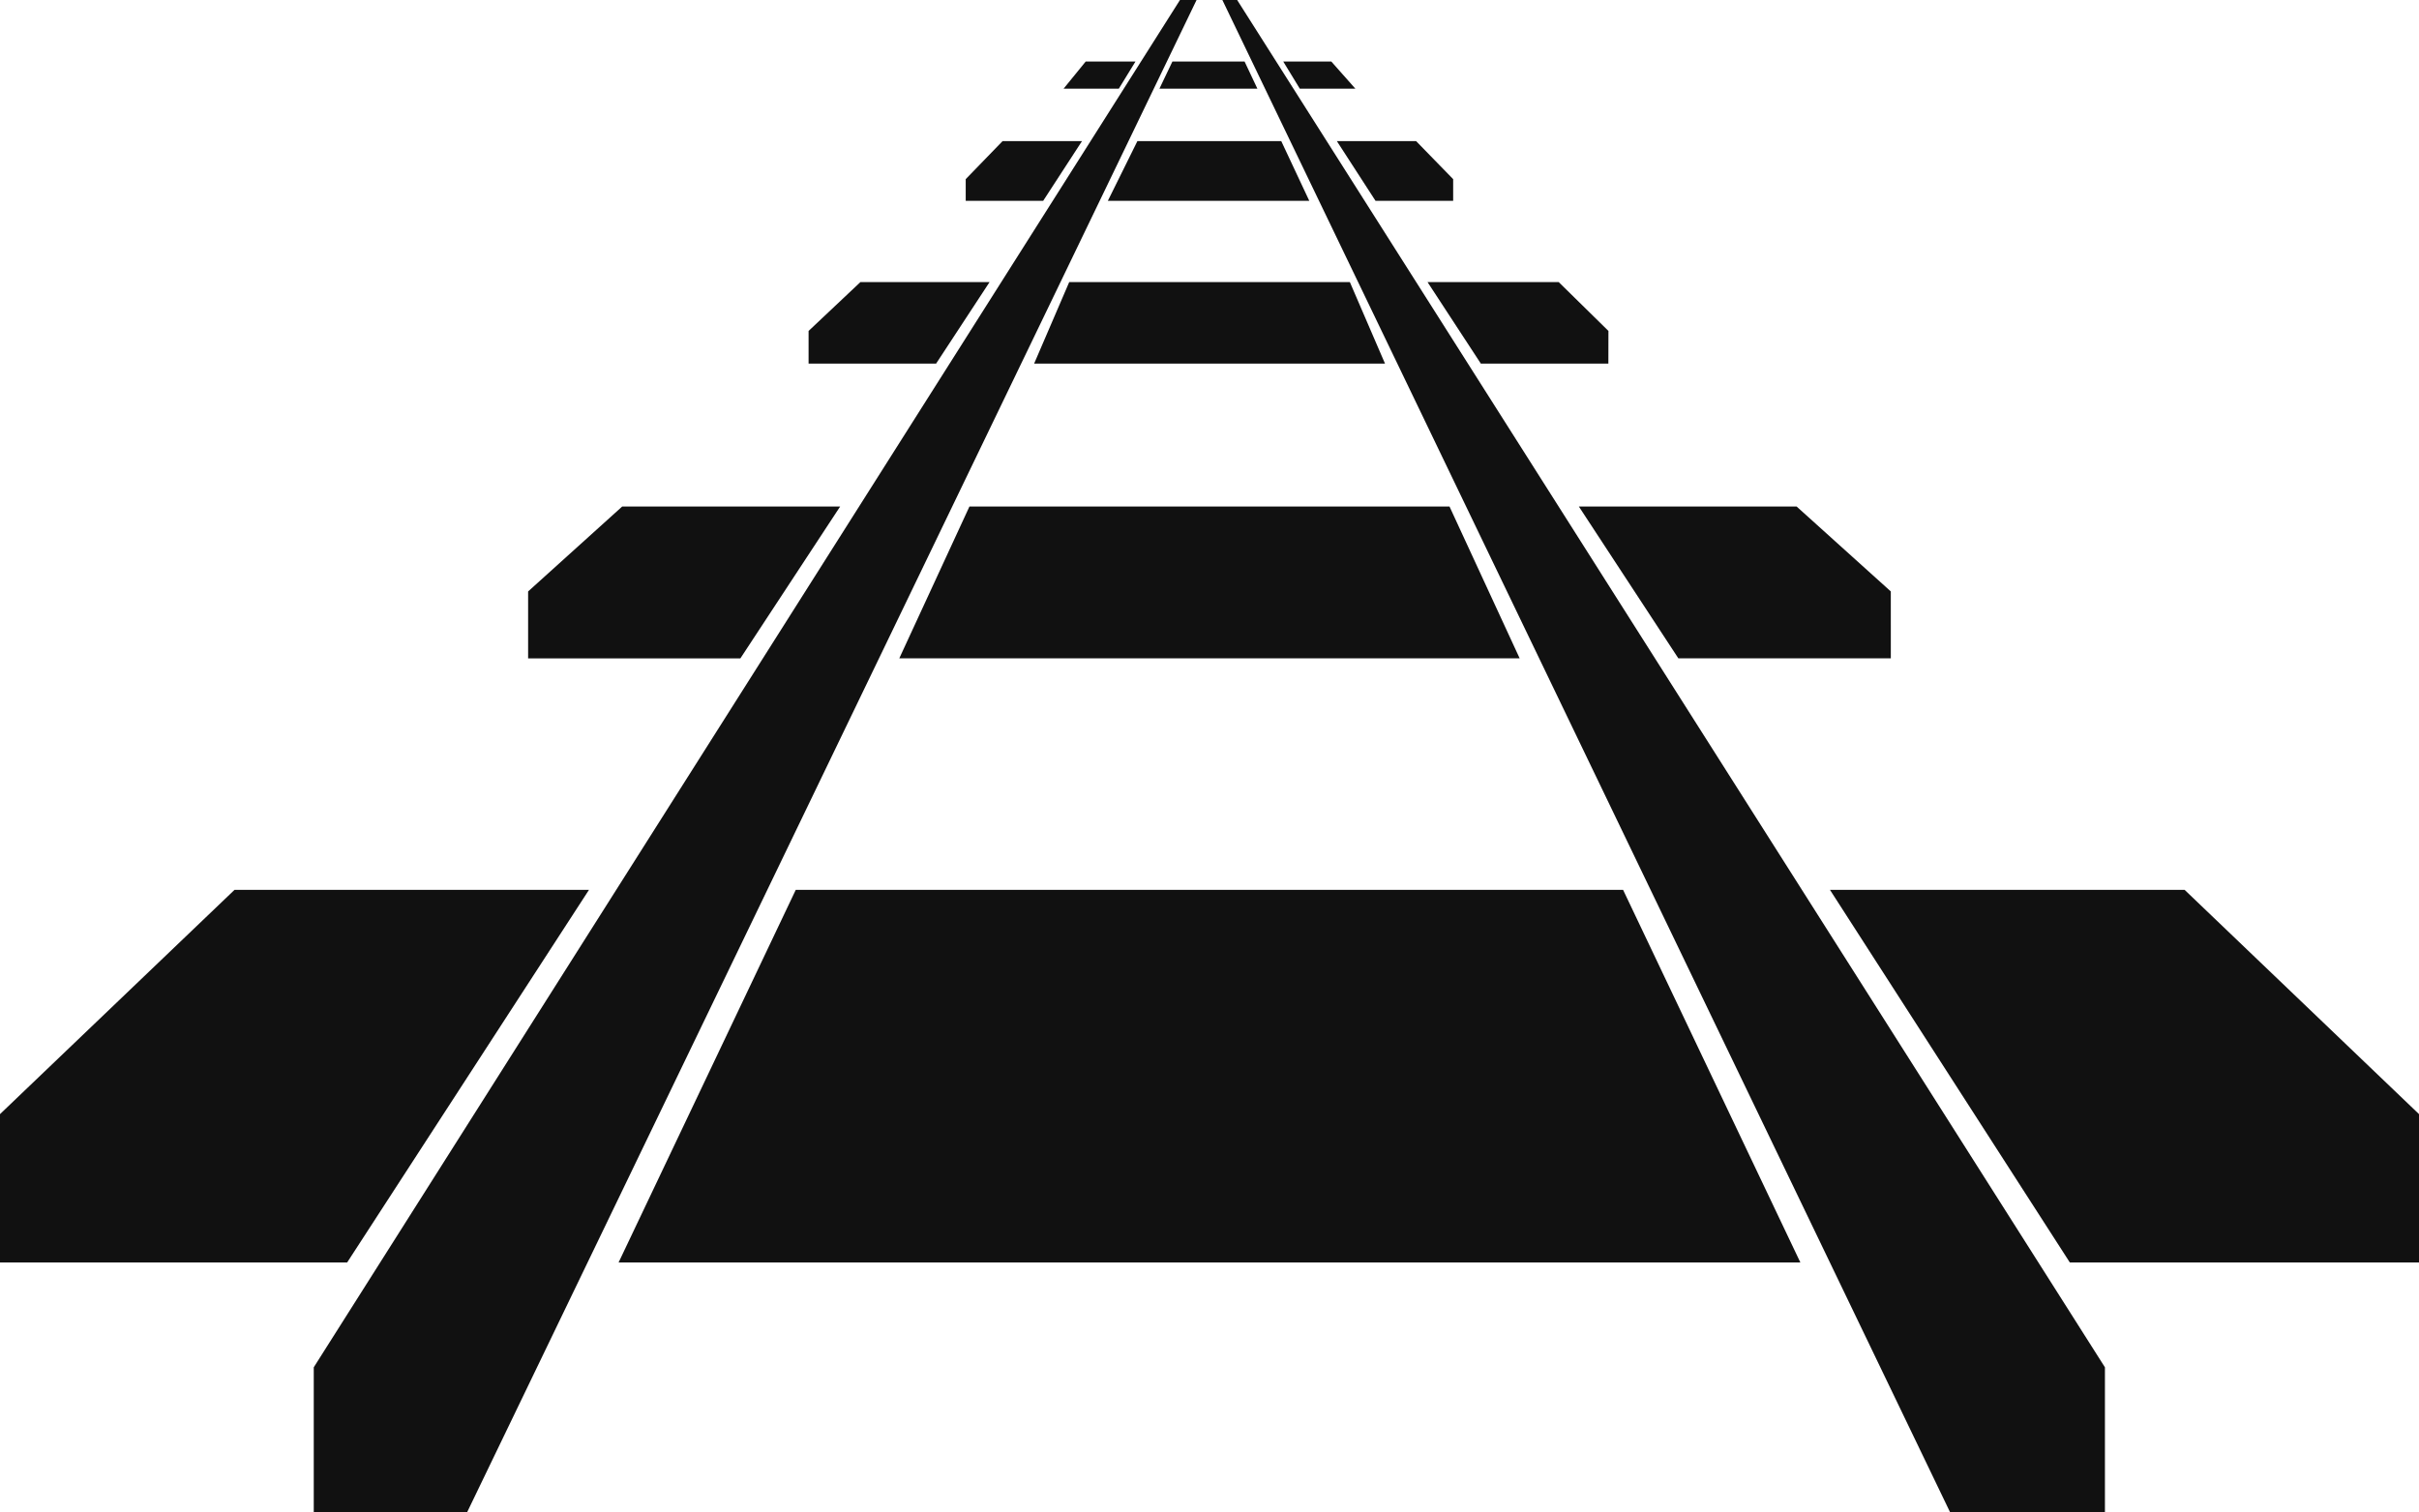 <?xml version="1.0" encoding="UTF-8"?> <svg xmlns="http://www.w3.org/2000/svg" width="145.215" height="90.793" viewBox="0 0 145.215 90.793"><g transform="translate(0 0)"><path d="M14.08,72.624,0,86.092V95H20.839L35.358,72.624Z" transform="translate(0 -19.194)" fill="#111"></path><path d="M81.53,0l-52,82.1v8.695H38.74L82.526,0Z" transform="translate(-10.695 0)" fill="#111"></path><path d="M68.432,41.34l-5.989,9.118H49.7V46.44l5.648-5.1Z" transform="translate(-17.997 -10.926)" fill="#111"></path><path d="M129.16,95H58.216L68.853,72.624h49.664Z" transform="translate(-21.082 -19.194)" fill="#111"></path><path d="M86.964,23.024l-3.209,4.894H76.1V25.957l3.11-2.933Z" transform="translate(-27.56 -6.085)" fill="#111"></path><path d="M121.876,50.457H84.634l4.212-9.118h28.818Z" transform="translate(-30.649 -10.926)" fill="#111"></path><path d="M97.868,11.514,95.537,15.1H90.886V13.8L93.1,11.514Z" transform="translate(-32.913 -3.043)" fill="#111"></path><path d="M118.388,27.917H97.325l2.106-4.894h16.847Z" transform="translate(-35.245 -6.085)" fill="#111"></path><path d="M104.415,5.021l-1,1.63H100.1l1.327-1.63Z" transform="translate(-36.251 -1.327)" fill="#111"></path><path d="M116.355,15.1H104.264l1.773-3.584h8.636Z" transform="translate(-37.758 -3.043)" fill="#111"></path><path d="M115,6.651h-5.88l.779-1.63h4.332Z" transform="translate(-39.518 -1.327)" fill="#111"></path><path d="M115.041,0l43.681,90.793h9.3V82.1L115.929,0Z" transform="translate(-41.661 0)" fill="#111"></path><path d="M125.1,6.651h-3.335l-.994-1.63h2.886Z" transform="translate(-43.737 -1.327)" fill="#111"></path><path d="M132.8,15.1h-4.662l-2.32-3.584h4.757L132.8,13.8Z" transform="translate(-45.565 -3.043)" fill="#111"></path><path d="M145.2,27.917h-7.656l-3.2-4.894h7.874l2.986,2.933Z" transform="translate(-48.648 -6.085)" fill="#111"></path><path d="M167.319,50.457H154.565l-5.974-9.118h13.072l5.655,5.1Z" transform="translate(-53.811 -10.926)" fill="#111"></path><path d="M172.222,72.624,186.623,95h20.961V86.092L193.511,72.624Z" transform="translate(-62.368 -19.194)" fill="#111"></path></g></svg> 